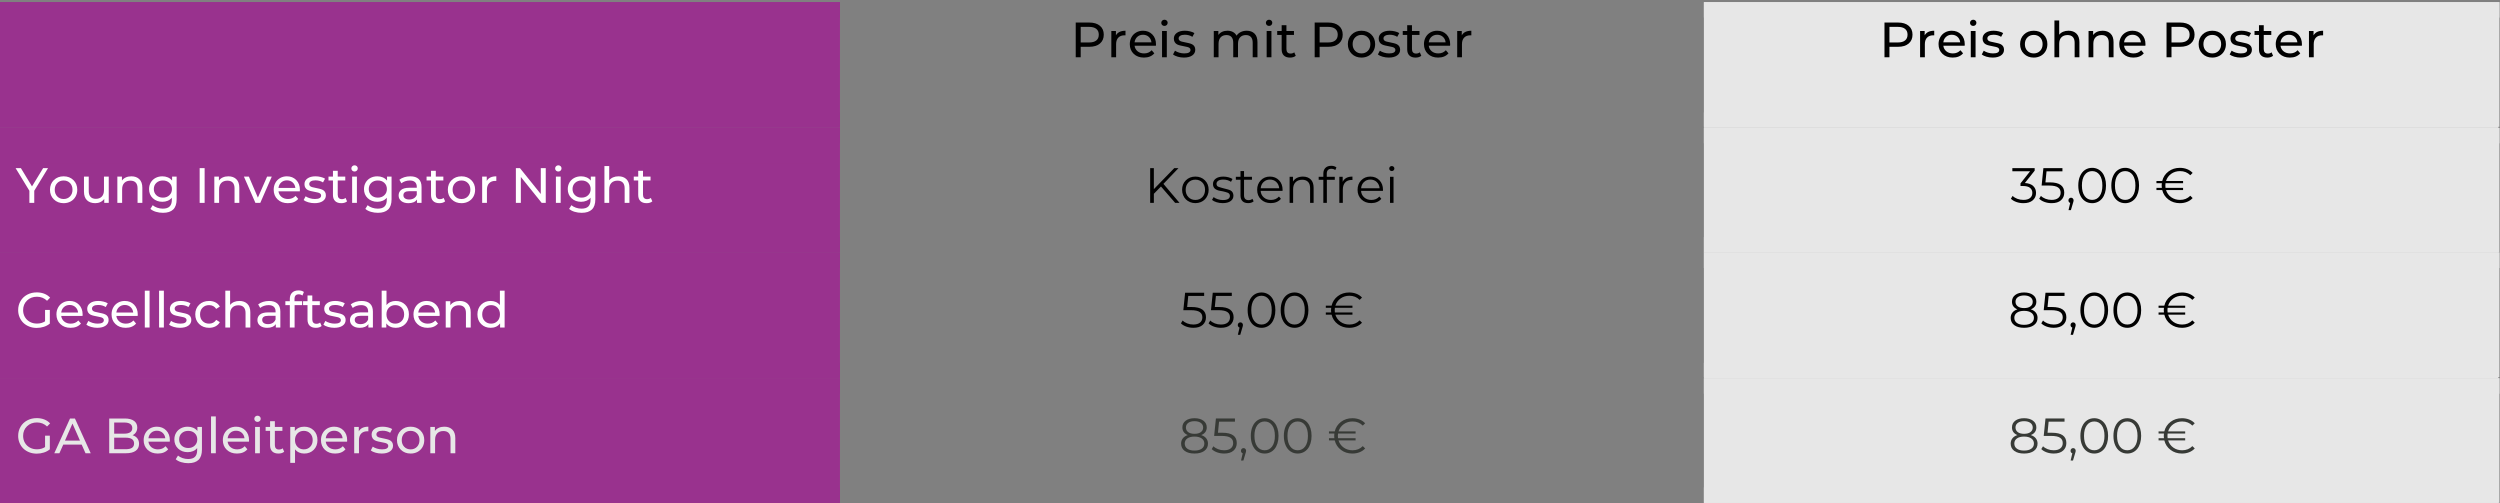 <?xml version="1.0" encoding="UTF-8"?>
<svg id="Ebene_1" data-name="Ebene 1" xmlns="http://www.w3.org/2000/svg" xmlns:xlink="http://www.w3.org/1999/xlink" viewBox="0 0 453.326 91.281">
  <rect x="0" y="0" width="453.326" height="91.281" fill="#808080" stroke="none"/>
  <defs>
    <style>
      .cls-1 {
        clip-path: url(#clippath-34);
      }

      .cls-2 {
        clip-path: url(#clippath-21);
      }

      .cls-3 {
        clip-path: url(#clippath-6);
      }

      .cls-4 {
        clip-path: url(#clippath-7);
      }

      .cls-5 {
        clip-path: url(#clippath-31);
      }

      .cls-6 {
        clip-path: url(#clippath-15);
      }

      .cls-7 {
        clip-path: url(#clippath-33);
      }

      .cls-8 {
        clip-path: url(#clippath-18);
      }

      .cls-9 {
        clip-path: url(#clippath-4);
      }

      .cls-10 {
        clip-path: url(#clippath-22);
      }

      .cls-11 {
        clip-path: url(#clippath-9);
      }

      .cls-12 {
        clip-path: url(#clippath-10);
      }

      .cls-13 {
        fill: #fff;
      }

      .cls-14 {
        clip-path: url(#clippath-25);
      }

      .cls-15 {
        clip-path: url(#clippath-27);
      }

      .cls-16 {
        fill: none;
      }

      .cls-17 {
        clip-path: url(#clippath-36);
      }

      .cls-18 {
        clip-path: url(#clippath-28);
      }

      .cls-19 {
        clip-path: url(#clippath-12);
      }

      .cls-20 {
        fill: #e7e7e7;
      }

      .cls-21 {
        clip-path: url(#clippath-30);
      }

      .cls-22 {
        clip-path: url(#clippath-19);
      }

      .cls-23 {
        fill: #99328e;
      }

      .cls-24 {
        clip-path: url(#clippath-16);
      }

      .cls-25 {
        clip-path: url(#clippath-37);
      }

      .cls-26 {
        clip-path: url(#clippath-13);
      }

      .cls-27 {
        clip-path: url(#clippath-24);
      }

      .cls-28 {
        fill: #373a36;
      }
    </style>
    <clipPath id="clippath-4">
      <rect class="cls-16" x="-.138" y="3.189" width="152.45" height="17"/>
    </clipPath>
    <clipPath id="clippath-6">
      <rect class="cls-16" x="152.317" y="3.189" width="156.65" height="17"/>
    </clipPath>
    <clipPath id="clippath-7">
      <rect class="cls-16" x="152.317" y="3.189" width="156.65" height="17"/>
    </clipPath>
    <clipPath id="clippath-9">
      <rect class="cls-16" x="308.967" y="3.189" width="144.25" height="17"/>
    </clipPath>
    <clipPath id="clippath-10">
      <rect class="cls-16" x="308.967" y="3.189" width="144.25" height="17"/>
    </clipPath>
    <clipPath id="clippath-12">
      <rect class="cls-16" x="-.138" y="25.989" width="152.45" height="17"/>
    </clipPath>
    <clipPath id="clippath-13">
      <rect class="cls-16" x="-.138" y="25.989" width="152.45" height="17"/>
    </clipPath>
    <clipPath id="clippath-15">
      <rect class="cls-16" x="152.317" y="25.989" width="156.65" height="17"/>
    </clipPath>
    <clipPath id="clippath-16">
      <rect class="cls-16" x="152.317" y="25.989" width="156.65" height="17"/>
    </clipPath>
    <clipPath id="clippath-18">
      <rect class="cls-16" x="308.967" y="25.989" width="144.25" height="17"/>
    </clipPath>
    <clipPath id="clippath-19">
      <rect class="cls-16" x="308.967" y="25.989" width="144.25" height="17"/>
    </clipPath>
    <clipPath id="clippath-21">
      <rect class="cls-16" x="-.138" y="48.589" width="152.45" height="17"/>
    </clipPath>
    <clipPath id="clippath-22">
      <rect class="cls-16" x="-.138" y="48.589" width="152.45" height="17"/>
    </clipPath>
    <clipPath id="clippath-24">
      <rect class="cls-16" x="152.317" y="48.589" width="156.65" height="17"/>
    </clipPath>
    <clipPath id="clippath-25">
      <rect class="cls-16" x="152.317" y="48.589" width="156.65" height="17"/>
    </clipPath>
    <clipPath id="clippath-27">
      <rect class="cls-16" x="308.967" y="48.589" width="144.25" height="17"/>
    </clipPath>
    <clipPath id="clippath-28">
      <rect class="cls-16" x="308.967" y="48.589" width="144.25" height="17"/>
    </clipPath>
    <clipPath id="clippath-30">
      <rect class="cls-16" x="-.138" y="71.389" width="152.45" height="17"/>
    </clipPath>
    <clipPath id="clippath-31">
      <rect class="cls-16" x="-.138" y="71.389" width="152.45" height="17"/>
    </clipPath>
    <clipPath id="clippath-33">
      <rect class="cls-16" x="152.317" y="71.389" width="156.65" height="17"/>
    </clipPath>
    <clipPath id="clippath-34">
      <rect class="cls-16" x="152.317" y="71.389" width="156.65" height="17"/>
    </clipPath>
    <clipPath id="clippath-36">
      <rect class="cls-16" x="308.967" y="71.389" width="144.25" height="17"/>
    </clipPath>
    <clipPath id="clippath-37">
      <rect class="cls-16" x="308.967" y="71.389" width="144.25" height="17"/>
    </clipPath>
  </defs>
  <rect class="cls-23" x="-.138" y=".389" width="152.45" height="22.6"/>
  <g class="cls-9">
    <rect class="cls-23" x="2.862" y="6.789" width="146.65" height="9.8"/>
  </g>
  <g class="cls-3">
    <g class="cls-4">
      <g>
        <path d="M195.062,10.389v-6.302h2.457c.82,0,1.463.195,1.929.587.466.391.699.928.699,1.61s-.233,1.22-.699,1.613-1.109.589-1.929.589h-1.556v1.903h-.901ZM195.963,7.7h1.529c.571,0,1.006-.122,1.305-.367.299-.244.448-.594.448-1.048s-.149-.803-.448-1.046-.734-.365-1.305-.365h-1.529v2.826Z"/>
        <path d="M201.519,10.389v-4.768h.831v.791c.313-.56.892-.839,1.736-.839v.839c-.047-.006-.113-.009-.198-.009-.469,0-.836.139-1.103.417s-.4.675-.4,1.191v2.377h-.866Z"/>
        <path d="M204.866,8.003c0-.466.104-.884.31-1.254.207-.371.492-.659.857-.866.364-.206.774-.31,1.228-.31.691,0,1.257.227,1.696.681s.659,1.046.659,1.775c0,.07-.006.158-.018.264h-3.867c.056.419.24.756.554,1.011s.705.382,1.173.382c.568,0,1.027-.192,1.375-.576l.479.558c-.439.516-1.066.773-1.881.773-.765,0-1.384-.227-1.856-.681-.474-.454-.71-1.04-.71-1.758ZM205.732,7.673h3.059c-.044-.407-.206-.737-.486-.991-.28-.253-.627-.38-1.043-.38-.41,0-.755.126-1.035.378-.28.252-.445.583-.495.993Z"/>
        <path d="M210.737,4.542c-.11-.107-.165-.24-.165-.398s.056-.292.167-.402c.111-.11.248-.165.409-.165.167,0,.306.053.417.158s.167.236.167.391c0,.164-.055.301-.165.411-.109.11-.25.165-.419.165-.164,0-.301-.053-.411-.16ZM210.713,10.389v-4.768h.866v4.768h-.866Z"/>
        <path d="M212.703,9.877l.36-.684c.206.146.46.265.765.356s.609.136.915.136c.754,0,1.131-.213,1.131-.641,0-.142-.057-.258-.169-.346s-.258-.151-.437-.188-.374-.078-.586-.123c-.213-.044-.426-.089-.64-.134-.214-.044-.41-.111-.587-.2s-.321-.222-.433-.401c-.111-.178-.167-.397-.167-.657,0-.428.18-.772.54-1.033.36-.261.846-.391,1.457-.391.313,0,.629.039.948.117s.581.183.786.312l-.369.678c-.392-.252-.85-.378-1.374-.378-.365,0-.644.062-.835.186-.191.124-.287.286-.287.485,0,.155.054.28.161.376.108.095.251.163.43.202s.376.082.589.129c.214.047.428.094.643.141.215.047.412.112.591.196s.324.21.436.38c.112.17.168.379.168.626,0,.437-.185.782-.553,1.037-.369.255-.871.382-1.505.382-.388,0-.764-.053-1.128-.16-.364-.106-.647-.242-.85-.404Z"/>
        <path d="M220.094,10.389v-4.768h.831v.72c.17-.247.397-.437.681-.57.284-.132.606-.199.967-.199.375,0,.705.075.991.225.285.15.506.374.661.671.182-.276.434-.495.758-.655s.684-.241,1.079-.241c.601,0,1.077.175,1.428.525s.527.865.527,1.544v2.747h-.865v-2.637c0-.461-.107-.809-.321-1.042-.214-.234-.519-.351-.914-.351-.442,0-.791.137-1.046.41s-.382.664-.382,1.171v2.449h-.866v-2.637c0-.461-.106-.809-.319-1.042-.212-.234-.516-.351-.912-.351-.442,0-.792.137-1.048.41s-.384.664-.384,1.171v2.449h-.866Z"/>
        <path d="M229.709,4.542c-.11-.107-.165-.24-.165-.398s.056-.292.167-.402c.111-.11.247-.165.408-.165.168,0,.307.053.418.158s.167.236.167.391c0,.164-.055.301-.165.411-.109.11-.25.165-.42.165-.164,0-.301-.053-.41-.16ZM229.684,10.389v-4.768h.866v4.768h-.866Z"/>
        <path d="M231.595,6.329v-.708h.809v-1.046h.865v1.046h1.367v.708h-1.367v2.584c0,.258.064.456.193.593s.313.207.554.207c.264,0,.487-.075.673-.224l.271.624c-.254.22-.604.33-1.045.33-.484,0-.856-.129-1.119-.387-.262-.258-.393-.627-.393-1.107v-2.619h-.809Z"/>
        <path d="M238.39,10.389v-6.302h2.456c.82,0,1.464.195,1.929.587.467.391.699.928.699,1.61s-.232,1.22-.699,1.613c-.465.393-1.108.589-1.929.589h-1.556v1.903h-.9ZM239.29,7.7h1.529c.571,0,1.006-.122,1.305-.367.299-.244.449-.594.449-1.048s-.15-.803-.449-1.046-.733-.365-1.305-.365h-1.529v2.826Z"/>
        <path d="M245.108,9.754c-.468-.458-.701-1.042-.701-1.751s.233-1.291.699-1.747,1.059-.684,1.777-.684,1.311.228,1.774.684c.465.456.697,1.038.697,1.747,0,.469-.106.889-.318,1.261s-.507.661-.883.868c-.376.206-.8.31-1.271.31-.716,0-1.308-.229-1.775-.688ZM245.728,6.79c-.304.308-.455.712-.455,1.213s.151.907.455,1.217.688.466,1.155.466c.466,0,.851-.155,1.152-.466.303-.311.454-.716.454-1.217s-.151-.905-.454-1.213c-.302-.308-.687-.461-1.152-.461-.467,0-.852.154-1.155.461Z"/>
        <path d="M249.851,9.877l.36-.684c.205.146.46.265.765.356.304.091.608.136.914.136.754,0,1.132-.213,1.132-.641,0-.142-.057-.258-.17-.346-.112-.088-.258-.151-.437-.188-.178-.037-.373-.078-.586-.123s-.426-.089-.641-.134c-.214-.044-.409-.111-.587-.2-.177-.088-.321-.222-.433-.401-.111-.178-.167-.397-.167-.657,0-.428.18-.772.54-1.033.36-.261.846-.391,1.457-.391.313,0,.629.039.948.117s.581.183.785.312l-.369.678c-.392-.252-.85-.378-1.373-.378-.365,0-.644.062-.835.186-.191.124-.288.286-.288.485,0,.155.055.28.162.376.107.095.251.163.43.202.18.039.376.082.59.129.213.047.428.094.643.141s.412.112.591.196.324.21.437.38.168.379.168.626c0,.437-.185.782-.553,1.037-.369.255-.871.382-1.506.382-.388,0-.764-.053-1.128-.16-.364-.106-.647-.242-.85-.404Z"/>
        <path d="M254.36,6.329v-.708h.809v-1.046h.865v1.046h1.367v.708h-1.367v2.584c0,.258.064.456.193.593s.313.207.554.207c.264,0,.487-.075.673-.224l.271.624c-.254.22-.604.33-1.045.33-.484,0-.856-.129-1.119-.387-.262-.258-.393-.627-.393-1.107v-2.619h-.809Z"/>
        <path d="M258.207,8.003c0-.466.104-.884.31-1.254.207-.371.492-.659.857-.866.364-.206.773-.31,1.229-.31.69,0,1.256.227,1.695.681s.66,1.046.66,1.775c0,.07-.007.158-.018.264h-3.867c.055.419.239.756.553,1.011s.705.382,1.174.382c.568,0,1.026-.192,1.375-.576l.479.558c-.439.516-1.066.773-1.881.773-.765,0-1.384-.227-1.856-.681-.474-.454-.71-1.04-.71-1.758ZM259.073,7.673h3.059c-.045-.407-.206-.737-.486-.991-.279-.253-.628-.38-1.043-.38-.411,0-.756.126-1.035.378-.28.252-.445.583-.494.993Z"/>
        <path d="M264.233,10.389v-4.768h.831v.791c.312-.56.892-.839,1.735-.839v.839c-.047-.006-.113-.009-.198-.009-.469,0-.836.139-1.103.417s-.399.675-.399,1.191v2.377h-.866Z"/>
      </g>
    </g>
  </g>
  <rect class="cls-20" x="308.967" y=".389" width="144.25" height="22.6"/>
  <g class="cls-11">
    <rect class="cls-20" x="311.967" y="3.189" width="138.45" height="9.8"/>
    <g class="cls-12">
      <g>
        <path d="M341.713,10.389v-6.302h2.456c.82,0,1.464.195,1.929.587.467.391.699.928.699,1.61s-.232,1.22-.699,1.613c-.465.393-1.108.589-1.929.589h-1.556v1.903h-.9ZM342.613,7.7h1.529c.571,0,1.006-.122,1.305-.367.299-.244.449-.594.449-1.048s-.15-.803-.449-1.046-.733-.365-1.305-.365h-1.529v2.826Z"/>
        <path d="M348.17,10.389v-4.768h.831v.791c.312-.56.892-.839,1.735-.839v.839c-.047-.006-.113-.009-.198-.009-.469,0-.836.139-1.103.417s-.399.675-.399,1.191v2.377h-.866Z"/>
        <path d="M351.517,8.003c0-.466.104-.884.31-1.254.207-.371.492-.659.857-.866.364-.206.773-.31,1.229-.31.69,0,1.256.227,1.695.681s.66,1.046.66,1.775c0,.07-.007.158-.018.264h-3.867c.055.419.239.756.553,1.011s.705.382,1.174.382c.568,0,1.026-.192,1.375-.576l.479.558c-.439.516-1.066.773-1.881.773-.765,0-1.384-.227-1.856-.681-.474-.454-.71-1.04-.71-1.758ZM352.383,7.673h3.059c-.045-.407-.206-.737-.486-.991-.279-.253-.628-.38-1.043-.38-.411,0-.756.126-1.035.378-.28.252-.445.583-.494.993Z"/>
        <path d="M357.388,4.542c-.11-.107-.165-.24-.165-.398s.056-.292.167-.402c.111-.11.247-.165.408-.165.168,0,.307.053.418.158s.167.236.167.391c0,.164-.055.301-.165.411-.109.11-.25.165-.42.165-.164,0-.301-.053-.41-.16ZM357.363,10.389v-4.768h.866v4.768h-.866Z"/>
        <path d="M359.354,9.877l.36-.684c.205.146.46.265.765.356.304.091.608.136.914.136.754,0,1.132-.213,1.132-.641,0-.142-.057-.258-.17-.346-.112-.088-.258-.151-.437-.188-.178-.037-.373-.078-.586-.123s-.426-.089-.641-.134c-.214-.044-.409-.111-.587-.2-.177-.088-.321-.222-.433-.401-.111-.178-.167-.397-.167-.657,0-.428.18-.772.54-1.033.36-.261.846-.391,1.457-.391.313,0,.629.039.948.117s.581.183.785.312l-.369.678c-.392-.252-.85-.378-1.373-.378-.365,0-.644.062-.835.186-.191.124-.288.286-.288.485,0,.155.055.28.162.376.107.095.251.163.43.202.18.039.376.082.59.129.213.047.428.094.643.141s.412.112.591.196.324.21.437.38.168.379.168.626c0,.437-.185.782-.553,1.037-.369.255-.871.382-1.506.382-.388,0-.764-.053-1.128-.16-.364-.106-.647-.242-.85-.404Z"/>
        <path d="M367.006,9.754c-.468-.458-.701-1.042-.701-1.751s.233-1.291.699-1.747,1.059-.684,1.777-.684,1.311.228,1.774.684c.465.456.697,1.038.697,1.747,0,.469-.106.889-.318,1.261s-.507.661-.883.868c-.376.206-.8.31-1.271.31-.716,0-1.308-.229-1.775-.688ZM367.626,6.79c-.304.308-.455.712-.455,1.213s.151.907.455,1.217.688.466,1.155.466c.466,0,.851-.155,1.152-.466.303-.311.454-.716.454-1.217s-.151-.905-.454-1.213c-.302-.308-.687-.461-1.152-.461-.467,0-.852.154-1.155.461Z"/>
        <path d="M372.529,10.389V3.709h.866v2.587c.181-.232.416-.411.705-.537.288-.125.614-.188.978-.188.604,0,1.085.175,1.443.525.359.35.538.865.538,1.544v2.747h-.865v-2.637c0-.461-.111-.809-.334-1.042-.223-.234-.541-.351-.953-.351-.47,0-.839.137-1.107.41-.271.273-.404.664-.404,1.171v2.449h-.866Z"/>
        <path d="M378.719,10.389v-4.768h.831v.729c.176-.253.411-.446.707-.579.296-.132.633-.199,1.011-.199.604,0,1.085.175,1.443.525.359.35.538.865.538,1.544v2.747h-.865v-2.637c0-.461-.111-.809-.334-1.042-.223-.234-.541-.351-.953-.351-.47,0-.839.137-1.107.41-.271.273-.404.664-.404,1.171v2.449h-.866Z"/>
        <path d="M384.288,8.003c0-.466.104-.884.31-1.254.207-.371.492-.659.857-.866.364-.206.773-.31,1.229-.31.69,0,1.256.227,1.695.681s.66,1.046.66,1.775c0,.07-.007.158-.018.264h-3.867c.055.419.239.756.553,1.011s.705.382,1.174.382c.568,0,1.026-.192,1.375-.576l.479.558c-.439.516-1.066.773-1.881.773-.765,0-1.384-.227-1.856-.681-.474-.454-.71-1.04-.71-1.758ZM385.154,7.673h3.059c-.045-.407-.206-.737-.486-.991-.279-.253-.628-.38-1.043-.38-.411,0-.756.126-1.035.378-.28.252-.445.583-.494.993Z"/>
        <path d="M392.859,10.389v-6.302h2.456c.82,0,1.464.195,1.929.587.467.391.699.928.699,1.61s-.232,1.22-.699,1.613c-.465.393-1.108.589-1.929.589h-1.556v1.903h-.9ZM393.76,7.7h1.529c.571,0,1.006-.122,1.305-.367.299-.244.449-.594.449-1.048s-.15-.803-.449-1.046-.733-.365-1.305-.365h-1.529v2.826Z"/>
        <path d="M399.381,9.754c-.468-.458-.701-1.042-.701-1.751s.233-1.291.699-1.747,1.059-.684,1.777-.684,1.311.228,1.774.684c.465.456.697,1.038.697,1.747,0,.469-.106.889-.318,1.261s-.507.661-.883.868c-.376.206-.8.31-1.271.31-.716,0-1.308-.229-1.775-.688ZM400.001,6.79c-.304.308-.455.712-.455,1.213s.151.907.455,1.217.688.466,1.155.466c.466,0,.851-.155,1.152-.466.303-.311.454-.716.454-1.217s-.151-.905-.454-1.213c-.302-.308-.687-.461-1.152-.461-.467,0-.852.154-1.155.461Z"/>
        <path d="M404.304,9.877l.36-.684c.205.146.46.265.765.356.304.091.608.136.914.136.754,0,1.132-.213,1.132-.641,0-.142-.057-.258-.17-.346-.112-.088-.258-.151-.437-.188-.178-.037-.373-.078-.586-.123s-.426-.089-.641-.134c-.214-.044-.409-.111-.587-.2-.177-.088-.321-.222-.433-.401-.111-.178-.167-.397-.167-.657,0-.428.18-.772.54-1.033.36-.261.846-.391,1.457-.391.313,0,.629.039.948.117s.581.183.785.312l-.369.678c-.392-.252-.85-.378-1.373-.378-.365,0-.644.062-.835.186-.191.124-.288.286-.288.485,0,.155.055.28.162.376.107.095.251.163.43.202.18.039.376.082.59.129.213.047.428.094.643.141s.412.112.591.196.324.21.437.38.168.379.168.626c0,.437-.185.782-.553,1.037-.369.255-.871.382-1.506.382-.388,0-.764-.053-1.128-.16-.364-.106-.647-.242-.85-.404Z"/>
        <path d="M408.812,6.329v-.708h.809v-1.046h.865v1.046h1.367v.708h-1.367v2.584c0,.258.064.456.193.593s.313.207.554.207c.264,0,.487-.075.673-.224l.271.624c-.254.22-.604.33-1.045.33-.484,0-.856-.129-1.119-.387-.262-.258-.393-.627-.393-1.107v-2.619h-.809Z"/>
        <path d="M412.659,8.003c0-.466.104-.884.31-1.254.207-.371.492-.659.857-.866.364-.206.773-.31,1.229-.31.69,0,1.256.227,1.695.681s.66,1.046.66,1.775c0,.07-.007.158-.018.264h-3.867c.055.419.239.756.553,1.011s.705.382,1.174.382c.568,0,1.026-.192,1.375-.576l.479.558c-.439.516-1.066.773-1.881.773-.765,0-1.384-.227-1.856-.681-.474-.454-.71-1.04-.71-1.758ZM413.525,7.673h3.059c-.045-.407-.206-.737-.486-.991-.279-.253-.628-.38-1.043-.38-.411,0-.756.126-1.035.378-.28.252-.445.583-.494.993Z"/>
        <path d="M418.685,10.389v-4.768h.831v.791c.312-.56.892-.839,1.735-.839v.839c-.047-.006-.113-.009-.198-.009-.469,0-.836.139-1.103.417s-.399.675-.399,1.191v2.377h-.866Z"/>
      </g>
    </g>
  </g>
  <rect class="cls-23" x="-.138" y=".389" width="152.45" height="2.8"/>
  <rect class="cls-20" x="308.967" y=".389" width="144.25" height="2.8"/>
  <rect class="cls-23" x="-.138" y="20.389" width="152.45" height="2.8"/>
  <rect class="cls-20" x="308.967" y="20.389" width="144.05" height="2.8"/>
  <rect class="cls-23" x="-.138" y="23.189" width="152.45" height="22.6"/>
  <g class="cls-19">
    <rect class="cls-23" x="2.862" y="29.589" width="146.65" height="9.8"/>
    <g class="cls-26">
      <g>
        <path class="cls-13" d="M2.827,30.487h.962l2.012,3.313,2.018-3.313h.892l-2.5,4.104v2.197h-.883v-2.197l-2.5-4.104Z"/>
        <path class="cls-13" d="M9.764,36.154c-.467-.459-.701-1.042-.701-1.752,0-.708.233-1.291.699-1.746.466-.456,1.058-.684,1.777-.684.718,0,1.31.228,1.775.684.464.455.697,1.038.697,1.746,0,.47-.106.89-.318,1.262s-.506.661-.882.868c-.376.206-.8.31-1.271.31-.716,0-1.308-.229-1.775-.688ZM10.384,33.189c-.304.309-.456.713-.456,1.213,0,.502.152.907.456,1.218s.688.466,1.155.466c.466,0,.851-.155,1.153-.466.302-.311.453-.716.453-1.218,0-.5-.151-.904-.453-1.213-.302-.307-.687-.461-1.153-.461-.467,0-.852.154-1.155.461Z"/>
        <path class="cls-13" d="M15.226,34.763v-2.742h.866v2.637c0,.461.111.81.334,1.044.223.235.541.353.954.353.457,0,.816-.137,1.079-.411.262-.274.393-.663.393-1.165v-2.457h.866v4.768h-.817v-.725c-.176.247-.405.438-.688.574-.283.136-.594.203-.934.203-.636,0-1.137-.176-1.503-.527s-.549-.868-.549-1.551Z"/>
        <path class="cls-13" d="M21.279,36.788v-4.768h.831v.729c.176-.253.412-.446.708-.578.296-.133.633-.199,1.011-.199.604,0,1.084.175,1.443.525.359.35.539.865.539,1.545v2.746h-.866v-2.637c0-.462-.111-.809-.334-1.043-.223-.233-.541-.35-.954-.35-.469,0-.838.136-1.107.409-.27.272-.404.663-.404,1.172v2.448h-.866Z"/>
        <path class="cls-13" d="M27.029,34.279c0-.45.106-.852.318-1.203.211-.352.5-.624.865-.815.365-.192.776-.288,1.231-.288.364,0,.698.065,1.003.195.305.131.559.323.761.578v-.725h.822v4.121c0,.832-.208,1.448-.623,1.849-.415.399-1.033.6-1.854.6-.447,0-.875-.062-1.283-.185-.408-.123-.739-.299-.994-.527l.413-.668c.223.19.497.342.822.455.325.112.662.169,1.011.169.56,0,.974-.132,1.241-.396s.4-.666.4-1.209v-.377c-.2.243-.447.427-.744.551-.296.125-.622.188-.977.188-.692,0-1.268-.216-1.727-.646s-.688-.985-.688-1.666ZM27.894,34.279c0,.457.153.831.46,1.121s.702.436,1.186.436c.478,0,.871-.146,1.179-.436s.462-.664.462-1.121c0-.459-.153-.833-.46-1.12s-.7-.431-1.181-.431c-.484,0-.879.144-1.186.431s-.46.661-.46,1.12Z"/>
        <path class="cls-13" d="M36.204,36.788v-6.302h.901v6.302h-.901Z"/>
        <path class="cls-13" d="M38.863,36.788v-4.768h.831v.729c.176-.253.412-.446.708-.578.296-.133.633-.199,1.011-.199.604,0,1.084.175,1.443.525.359.35.539.865.539,1.545v2.746h-.866v-2.637c0-.462-.111-.809-.334-1.043-.223-.233-.541-.35-.954-.35-.469,0-.838.136-1.107.409-.27.272-.404.663-.404,1.172v2.448h-.866Z"/>
        <path class="cls-13" d="M44.226,32.021h.901l1.635,3.814,1.674-3.814h.848l-2.087,4.768h-.883l-2.087-4.768Z"/>
        <path class="cls-13" d="M49.63,34.402c0-.465.104-.884.31-1.254.207-.371.492-.659.857-.866.364-.206.774-.31,1.228-.31.691,0,1.257.228,1.696.682s.659,1.045.659,1.775c0,.07-.006.158-.018.264h-3.867c.056.419.24.756.554,1.01.313.256.705.383,1.173.383.568,0,1.027-.191,1.375-.576l.479.559c-.439.516-1.066.773-1.881.773-.765,0-1.384-.227-1.856-.682-.474-.453-.71-1.039-.71-1.758ZM50.496,34.073h3.059c-.044-.407-.206-.737-.486-.991-.28-.253-.627-.38-1.043-.38-.41,0-.755.126-1.035.378-.28.252-.445.583-.495.993Z"/>
        <path class="cls-13" d="M55.057,36.277l.36-.684c.206.146.46.266.765.355.304.092.609.137.915.137.754,0,1.131-.214,1.131-.641,0-.142-.057-.258-.169-.346-.113-.089-.258-.152-.437-.189s-.374-.077-.586-.122c-.213-.044-.426-.089-.64-.134-.214-.045-.41-.111-.587-.199-.177-.089-.321-.223-.433-.401s-.167-.397-.167-.657c0-.428.18-.772.54-1.033s.846-.391,1.457-.391c.313,0,.629.039.948.117s.581.183.786.312l-.369.678c-.392-.252-.85-.378-1.374-.378-.365,0-.644.062-.835.186s-.287.285-.287.485c0,.155.054.28.161.376.108.096.251.162.43.202.179.039.376.082.589.129.214.046.428.093.643.14.215.048.412.112.591.196.179.083.324.21.436.38.112.17.168.379.168.626,0,.437-.185.782-.553,1.037-.369.256-.871.383-1.505.383-.388,0-.764-.054-1.128-.16s-.647-.241-.85-.404Z"/>
        <path class="cls-13" d="M59.566,32.728v-.707h.809v-1.046h.866v1.046h1.367v.707h-1.367v2.584c0,.258.064.456.193.594s.313.206.554.206c.264,0,.488-.075.672-.224l.272.623c-.255.221-.604.33-1.046.33-.483,0-.856-.129-1.119-.387s-.393-.627-.393-1.107v-2.619h-.809Z"/>
        <path class="cls-13" d="M63.877,30.942c-.11-.107-.165-.24-.165-.398s.056-.292.167-.402c.111-.11.248-.165.409-.165.167,0,.306.053.417.158s.167.236.167.391c0,.164-.055.301-.165.411-.109.11-.25.165-.419.165-.164,0-.301-.053-.411-.16ZM63.852,36.788v-4.768h.866v4.768h-.866Z"/>
        <path class="cls-13" d="M66.003,34.279c0-.45.106-.852.318-1.203.211-.352.5-.624.865-.815.365-.192.776-.288,1.231-.288.364,0,.698.065,1.003.195.305.131.559.323.761.578v-.725h.822v4.121c0,.832-.208,1.448-.623,1.849-.415.399-1.033.6-1.854.6-.447,0-.875-.062-1.283-.185-.408-.123-.739-.299-.994-.527l.413-.668c.223.19.497.342.822.455.325.112.662.169,1.011.169.56,0,.974-.132,1.241-.396s.4-.666.4-1.209v-.377c-.2.243-.447.427-.744.551-.296.125-.622.188-.977.188-.692,0-1.268-.216-1.727-.646s-.688-.985-.688-1.666ZM66.869,34.279c0,.457.153.831.46,1.121s.702.436,1.186.436c.478,0,.871-.146,1.179-.436s.462-.664.462-1.121c0-.459-.153-.833-.46-1.12s-.7-.431-1.181-.431c-.484,0-.879.144-1.186.431s-.46.661-.46,1.12Z"/>
        <path class="cls-13" d="M72.283,35.439c0-.198.035-.378.104-.54s.176-.309.321-.438c.145-.13.344-.231.598-.305s.554-.109.9-.109h1.369v-.171c0-.368-.107-.651-.322-.85-.215-.198-.533-.298-.954-.298-.285,0-.562.046-.832.138-.27.093-.497.217-.682.375l-.364-.646c.25-.198.545-.352.888-.46s.706-.162,1.09-.162c.662,0,1.167.162,1.517.485.35.324.524.809.524,1.452v2.879h-.822v-.619c-.307.447-.828.672-1.562.672-.539,0-.969-.13-1.291-.389-.322-.26-.483-.597-.483-1.014ZM73.149,35.404c0,.241.094.43.281.567s.444.206.772.206c.325,0,.608-.072.851-.219s.417-.356.522-.629v-.664h-1.329c-.731,0-1.097.246-1.097.738Z"/>
        <path class="cls-13" d="M77.35,32.728v-.707h.809v-1.046h.866v1.046h1.367v.707h-1.367v2.584c0,.258.064.456.193.594s.313.206.554.206c.264,0,.488-.075.672-.224l.272.623c-.255.221-.604.33-1.046.33-.483,0-.856-.129-1.119-.387s-.393-.627-.393-1.107v-2.619h-.809Z"/>
        <path class="cls-13" d="M81.907,36.154c-.467-.459-.701-1.042-.701-1.752,0-.708.233-1.291.699-1.746.466-.456,1.058-.684,1.777-.684.718,0,1.31.228,1.775.684.464.455.697,1.038.697,1.746,0,.47-.106.89-.318,1.262s-.506.661-.882.868c-.376.206-.8.31-1.271.31-.716,0-1.308-.229-1.775-.688ZM82.527,33.189c-.304.309-.456.713-.456,1.213,0,.502.152.907.456,1.218s.688.466,1.155.466c.466,0,.851-.155,1.153-.466.302-.311.453-.716.453-1.218,0-.5-.151-.904-.453-1.213-.302-.307-.687-.461-1.153-.461-.467,0-.852.154-1.155.461Z"/>
        <path class="cls-13" d="M87.43,36.788v-4.768h.831v.791c.313-.56.892-.84,1.736-.84v.84c-.047-.006-.113-.01-.198-.01-.469,0-.836.14-1.103.418s-.4.676-.4,1.191v2.377h-.866Z"/>
        <path class="cls-13" d="M93.544,36.788v-6.302h.738l3.779,4.698v-4.698h.901v6.302h-.738l-3.779-4.697v4.697h-.901Z"/>
        <path class="cls-13" d="M100.826,30.942c-.11-.107-.165-.24-.165-.398s.056-.292.167-.402c.111-.11.248-.165.409-.165.167,0,.306.053.417.158s.167.236.167.391c0,.164-.055.301-.165.411-.109.11-.25.165-.419.165-.164,0-.301-.053-.411-.16ZM100.802,36.788v-4.768h.866v4.768h-.866Z"/>
        <path class="cls-13" d="M102.953,34.279c0-.45.106-.852.318-1.203.211-.352.5-.624.865-.815.365-.192.776-.288,1.231-.288.364,0,.698.065,1.003.195.305.131.559.323.761.578v-.725h.822v4.121c0,.832-.208,1.448-.623,1.849-.415.399-1.033.6-1.854.6-.447,0-.875-.062-1.283-.185-.408-.123-.739-.299-.994-.527l.413-.668c.223.19.497.342.822.455.325.112.662.169,1.011.169.56,0,.974-.132,1.241-.396s.4-.666.4-1.209v-.377c-.2.243-.447.427-.744.551-.296.125-.622.188-.977.188-.692,0-1.268-.216-1.727-.646s-.688-.985-.688-1.666ZM103.818,34.279c0,.457.153.831.46,1.121s.702.436,1.186.436c.478,0,.871-.146,1.179-.436s.462-.664.462-1.121c0-.459-.153-.833-.46-1.12s-.7-.431-1.181-.431c-.484,0-.879.144-1.186.431s-.46.661-.46,1.12Z"/>
        <path class="cls-13" d="M109.601,36.788v-6.68h.866v2.587c.182-.231.417-.411.706-.536.288-.125.614-.188.978-.188.604,0,1.084.175,1.443.525.359.35.539.865.539,1.545v2.746h-.866v-2.637c0-.462-.111-.809-.334-1.043-.223-.233-.541-.35-.954-.35-.469,0-.838.136-1.107.409-.27.272-.404.663-.404,1.172v2.448h-.866Z"/>
        <path class="cls-13" d="M114.92,32.728v-.707h.809v-1.046h.866v1.046h1.367v.707h-1.367v2.584c0,.258.064.456.193.594s.313.206.554.206c.264,0,.488-.075.672-.224l.272.623c-.255.221-.604.33-1.046.33-.483,0-.856-.129-1.119-.387s-.393-.627-.393-1.107v-2.619h-.809Z"/>
      </g>
    </g>
  </g>
  <g class="cls-6">
    <g class="cls-24">
      <g>
        <path d="M208.561,36.788v-6.302h.668v3.81l3.7-3.81h.765l-2.729,2.856,2.918,3.445h-.791l-2.575-2.971-1.288,1.322v1.648h-.668Z"/>
        <path d="M214.349,34.415c0-.696.229-1.27.686-1.72s1.033-.675,1.727-.675,1.269.225,1.723.675.681,1.023.681,1.72c0,.347-.061.669-.183.969-.122.299-.288.556-.499.768-.211.213-.465.38-.762.5-.298.12-.618.181-.96.181s-.663-.061-.96-.181-.553-.287-.767-.5c-.214-.212-.382-.469-.503-.768-.122-.3-.183-.622-.183-.969ZM215.498,33.087c-.333.339-.499.781-.499,1.328s.166.99.499,1.331c.332.34.753.511,1.263.511s.929-.171,1.259-.511c.329-.341.494-.784.494-1.331s-.165-.989-.494-1.328c-.33-.339-.75-.509-1.259-.509s-.931.17-1.263.509Z"/>
        <path d="M219.775,36.247l.29-.506c.196.156.445.283.747.383s.614.15.936.15c.434,0,.754-.068.96-.205.207-.136.31-.326.31-.569,0-.132-.035-.244-.105-.336-.07-.093-.164-.164-.282-.216-.118-.051-.25-.095-.398-.132-.148-.037-.301-.076-.46-.116-.16-.04-.322-.069-.486-.088-.165-.018-.335-.061-.51-.128-.175-.066-.322-.145-.441-.234-.118-.09-.213-.21-.283-.359-.07-.15-.105-.325-.105-.525,0-.396.166-.721.497-.971s.79-.374,1.375-.374c.308,0,.614.039.921.119.306.08.557.186.753.316l-.277.514c-.387-.272-.853-.409-1.397-.409-.41,0-.718.071-.923.214-.205.144-.308.332-.308.568,0,.151.044.279.133.383s.365.215.827.335.694.18.695.18q0,0,0,0c-0,0,.119.031.36.094.24.062.432.136.575.22s.258.205.346.363.131.347.131.565c0,.413-.172.741-.517.984s-.822.365-1.435.365c-.384,0-.752-.055-1.105-.165-.353-.109-.627-.249-.824-.42Z"/>
        <path d="M224.095,32.596v-.54h.844v-1.038h.642v1.038h1.437v.54h-1.437v2.832c0,.279.069.493.208.642s.342.223.609.223c.29,0,.524-.081.703-.243l.224.454c-.248.22-.581.329-.997.329-.445,0-.788-.119-1.028-.358-.24-.238-.36-.578-.36-1.018v-2.86h-.844Z"/>
        <path d="M227.961,34.419c0-.696.219-1.271.657-1.723.438-.45.99-.676,1.658-.676s1.218.223,1.648.668.646,1.022.646,1.73c0,.016-.002.045-.005.091-.003.045-.005.081-.005.107h-3.968c.035.486.226.882.571,1.185s.779.455,1.301.455c.604,0,1.086-.206,1.445-.617l.361.411c-.209.255-.471.448-.787.582-.316.133-.664.199-1.041.199-.736,0-1.334-.226-1.793-.677-.461-.451-.69-1.029-.69-1.736ZM228.602,34.143h3.357c-.041-.467-.216-.848-.525-1.142-.309-.294-.695-.44-1.158-.44-.457,0-.84.146-1.148.44-.31.294-.484.675-.525,1.142Z"/>
        <path d="M233.845,36.788v-4.732h.61v.869c.173-.289.414-.513.723-.67.31-.156.669-.234,1.079-.234.595,0,1.067.172,1.417.516.351.345.525.846.525,1.506v2.746h-.638v-2.681c0-.495-.123-.871-.371-1.127-.247-.257-.599-.385-1.053-.385-.513,0-.917.151-1.213.452-.296.303-.443.721-.443,1.258v2.482h-.637Z"/>
        <path d="M239.116,32.596v-.54h.844v-.585c0-.431.124-.772.373-1.026.249-.253.602-.38,1.059-.38.396,0,.711.1.945.299l-.215.475c-.183-.155-.417-.233-.703-.233-.276,0-.484.076-.625.226-.141.151-.211.373-.211.666v.559h1.455v.54h-1.438v4.192h-.641v-4.192h-.844Z"/>
        <path d="M242.859,36.788v-4.732h.61v.918c.308-.636.897-.953,1.771-.953v.619c-.018,0-.043-.001-.076-.004-.034-.003-.059-.005-.072-.005-.499,0-.889.152-1.172.457-.282.305-.424.733-.424,1.288v2.412h-.637Z"/>
        <path d="M246.168,34.419c0-.696.219-1.271.657-1.723.438-.45.99-.676,1.658-.676s1.218.223,1.648.668.646,1.022.646,1.73c0,.016-.002.045-.005.091-.003.045-.005.081-.005.107h-3.968c.035.486.226.882.571,1.185s.779.455,1.301.455c.604,0,1.086-.206,1.445-.617l.361.411c-.209.255-.471.448-.787.582-.316.133-.664.199-1.041.199-.736,0-1.334-.226-1.793-.677-.461-.451-.69-1.029-.69-1.736ZM246.809,34.143h3.357c-.041-.467-.216-.848-.525-1.142-.309-.294-.695-.44-1.158-.44-.457,0-.84.146-1.148.44-.31.294-.484.675-.525,1.142Z"/>
        <path d="M251.907,30.561c0-.123.045-.229.134-.319.09-.089.2-.134.332-.134.129,0,.239.044.332.132.092.088.139.192.139.312,0,.132-.045.243-.135.332-.089.09-.201.134-.336.134-.132,0-.242-.044-.332-.134-.089-.089-.134-.197-.134-.323ZM252.053,36.788v-4.732h.637v4.732h-.637Z"/>
      </g>
    </g>
  </g>
  <rect class="cls-20" x="308.967" y="23.189" width="144.25" height="22.6"/>
  <g class="cls-8">
    <rect class="cls-20" x="311.967" y="29.589" width="138.45" height="9.8"/>
    <g class="cls-22">
      <g>
        <path d="M364.636,36.033l.316-.514c.208.217.486.393.835.527s.722.201,1.121.201c.515,0,.914-.112,1.195-.338s.422-.536.422-.932c0-.39-.142-.695-.425-.916-.282-.222-.708-.332-1.276-.332h-.448v-.479l1.735-2.189h-3.212v-.576h4.048v.461l-1.78,2.241c.656.035,1.158.214,1.505.534.348.321.521.739.521,1.255,0,.551-.198.999-.594,1.345s-.96.519-1.691.519c-.455,0-.886-.072-1.295-.218-.408-.145-.734-.342-.978-.591Z"/>
        <path d="M369.767,36.033l.316-.514c.208.217.484.393.829.527.344.135.712.201,1.104.201.524,0,.929-.116,1.213-.349.284-.233.427-.546.427-.938,0-.211-.035-.394-.105-.549s-.185-.292-.343-.409-.376-.206-.652-.266c-.277-.061-.612-.091-1.004-.091h-1.346l.322-3.159h3.453v.576h-2.883l-.198,2.008h.805c1.737,0,2.606.621,2.606,1.863,0,.562-.197,1.021-.59,1.376s-.957.531-1.695.531c-.455,0-.884-.072-1.288-.218-.404-.145-.729-.342-.972-.591Z"/>
        <path d="M375.07,36.34c0-.138.045-.253.136-.347s.203-.141.338-.141c.133,0,.243.047.33.143.088.095.132.21.132.345,0,.103-.041.275-.123.519l-.365,1.244h-.43l.303-1.306c-.1-.032-.178-.089-.235-.169-.057-.081-.085-.177-.085-.288Z"/>
        <path d="M377.181,35.354c-.217-.488-.325-1.06-.325-1.716s.108-1.229.325-1.717c.217-.487.514-.857.893-1.109.377-.252.81-.378,1.296-.378.362,0,.698.073,1.007.22s.574.355.796.626c.223.271.396.608.522,1.013s.188.854.188,1.346-.062.939-.188,1.344-.3.742-.522,1.014c-.222.271-.487.479-.796.626s-.645.22-1.007.22c-.486,0-.919-.126-1.296-.378-.379-.252-.676-.622-.893-1.109ZM378.02,31.712c-.338.457-.506,1.1-.506,1.926s.168,1.467.506,1.924c.336.457.786.686,1.349.686s1.012-.229,1.349-.686.506-1.098.506-1.924-.169-1.469-.506-1.926c-.337-.457-.786-.685-1.349-.685s-1.013.229-1.349.685Z"/>
        <path d="M383.172,35.354c-.217-.488-.325-1.06-.325-1.716s.108-1.229.325-1.717c.217-.487.514-.857.893-1.109.377-.252.81-.378,1.296-.378.362,0,.698.073,1.007.22s.574.355.796.626c.223.271.396.608.522,1.013s.188.854.188,1.346-.062.939-.188,1.344-.3.742-.522,1.014c-.222.271-.487.479-.796.626s-.645.22-1.007.22c-.486,0-.919-.126-1.296-.378-.379-.252-.676-.622-.893-1.109ZM384.012,31.712c-.338.457-.506,1.1-.506,1.926s.168,1.467.506,1.924c.336.457.786.686,1.349.686s1.012-.229,1.349-.686.506-1.098.506-1.924-.169-1.469-.506-1.926c-.337-.457-.786-.685-1.349-.685s-1.013.229-1.349.685Z"/>
        <path d="M391.03,34.459v-.399h.977c-.021-.158-.031-.299-.031-.422s.01-.264.031-.422h-.977v-.396h1.047c.176-.711.554-1.287,1.136-1.727.581-.439,1.268-.659,2.059-.659.472,0,.906.078,1.303.233.397.155.736.384,1.018.686l-.431.422c-.489-.499-1.107-.748-1.854-.748-.612,0-1.147.164-1.604.49-.457.327-.771.762-.939,1.303h3.094v.396h-3.187c-.018.138-.026.278-.026.422s.009.284.026.422h3.187v.399h-3.094c.169.542.482.976.939,1.301s.992.487,1.604.487c.75,0,1.368-.251,1.854-.756l.431.422c-.281.306-.62.536-1.018.692-.396.157-.831.235-1.303.235-.791,0-1.478-.219-2.059-.657-.582-.438-.96-1.013-1.136-1.725h-1.047Z"/>
      </g>
    </g>
  </g>
  <rect class="cls-23" x="-.138" y="23.189" width="152.45" height="2.8"/>
  <rect class="cls-20" x="308.967" y="23.189" width="144.25" height="2.8"/>
  <rect class="cls-23" x="-.138" y="42.989" width="152.45" height="2.8"/>
  <rect class="cls-20" x="308.967" y="42.989" width="144.05" height="2.8"/>
  <rect class="cls-23" x="-.138" y="45.789" width="152.45" height="22.6"/>
  <g class="cls-2">
    <rect class="cls-23" x="2.862" y="52.189" width="146.65" height="9.8"/>
    <g class="cls-10">
      <g>
        <path class="cls-13" d="M3.293,56.239c0-.612.145-1.165.435-1.657s.692-.876,1.207-1.151c.514-.275,1.092-.413,1.733-.413.501,0,.958.082,1.371.245s.763.401,1.05.714l-.558.562c-.504-.489-1.113-.734-1.828-.734-.729,0-1.33.23-1.802.689-.472.46-.708,1.042-.708,1.746,0,.459.107.874.321,1.245.214.372.512.662.895.873.382.211.811.315,1.285.315.568,0,1.061-.135,1.477-.406v-2.063h.866v2.47c-.308.257-.669.452-1.085.586s-.85.201-1.301.201c-.478,0-.924-.081-1.34-.244-.416-.162-.771-.385-1.066-.668-.294-.282-.526-.623-.696-1.021s-.255-.827-.255-1.287Z"/>
        <path class="cls-13" d="M10.233,57.002c0-.465.104-.884.31-1.254.207-.371.492-.659.857-.866.364-.206.774-.31,1.228-.31.691,0,1.257.228,1.696.682s.659,1.045.659,1.775c0,.07-.006.158-.018.264h-3.867c.056.419.24.756.554,1.01.313.256.705.383,1.173.383.568,0,1.027-.191,1.375-.576l.479.559c-.439.516-1.066.773-1.881.773-.765,0-1.384-.227-1.856-.682-.474-.453-.71-1.039-.71-1.758ZM11.099,56.673h3.059c-.044-.407-.206-.737-.486-.991-.28-.253-.627-.38-1.043-.38-.41,0-.755.126-1.035.378-.28.252-.445.583-.495.993Z"/>
        <path class="cls-13" d="M15.66,58.877l.36-.684c.206.146.46.266.765.355.304.092.609.137.915.137.754,0,1.131-.214,1.131-.641,0-.142-.057-.258-.169-.346-.113-.089-.258-.152-.437-.189s-.374-.077-.586-.122c-.213-.044-.426-.089-.64-.134-.214-.045-.41-.111-.587-.199-.177-.089-.321-.223-.433-.401s-.167-.397-.167-.657c0-.428.18-.772.54-1.033s.846-.391,1.457-.391c.313,0,.629.039.948.117s.581.183.786.312l-.369.678c-.392-.252-.85-.378-1.374-.378-.365,0-.644.062-.835.186s-.287.285-.287.485c0,.155.054.28.161.376.108.096.251.162.43.202.179.039.376.082.589.129.214.046.428.093.643.14.215.048.412.112.591.196.179.083.324.21.436.38.112.17.168.379.168.626,0,.437-.185.782-.553,1.037-.369.256-.871.383-1.505.383-.388,0-.764-.054-1.128-.16s-.647-.241-.85-.404Z"/>
        <path class="cls-13" d="M20.23,57.002c0-.465.104-.884.31-1.254.207-.371.492-.659.857-.866.364-.206.774-.31,1.228-.31.691,0,1.257.228,1.696.682s.659,1.045.659,1.775c0,.07-.006.158-.018.264h-3.867c.056.419.24.756.554,1.01.313.256.705.383,1.173.383.568,0,1.027-.191,1.375-.576l.479.559c-.439.516-1.066.773-1.881.773-.765,0-1.384-.227-1.856-.682-.474-.453-.71-1.039-.71-1.758ZM21.096,56.673h3.059c-.044-.407-.206-.737-.486-.991-.28-.253-.627-.38-1.043-.38-.41,0-.755.126-1.035.378-.28.252-.445.583-.495.993Z"/>
        <path class="cls-13" d="M26.257,59.389v-6.68h.866v6.68h-.866Z"/>
        <path class="cls-13" d="M28.847,59.389v-6.68h.866v6.68h-.866Z"/>
        <path class="cls-13" d="M30.657,58.877l.36-.684c.206.146.46.266.765.355.304.092.609.137.915.137.754,0,1.131-.214,1.131-.641,0-.142-.057-.258-.169-.346-.113-.089-.258-.152-.437-.189s-.374-.077-.586-.122c-.213-.044-.426-.089-.64-.134-.214-.045-.41-.111-.587-.199-.177-.089-.321-.223-.433-.401s-.167-.397-.167-.657c0-.428.18-.772.54-1.033s.846-.391,1.457-.391c.313,0,.629.039.948.117s.581.183.786.312l-.369.678c-.392-.252-.85-.378-1.374-.378-.365,0-.644.062-.835.186s-.287.285-.287.485c0,.155.054.28.161.376.108.096.251.162.43.202.179.039.376.082.589.129.214.046.428.093.643.14.215.048.412.112.591.196.179.083.324.21.436.38.112.17.168.379.168.626,0,.437-.185.782-.553,1.037-.369.256-.871.383-1.505.383-.388,0-.764-.054-1.128-.16s-.647-.241-.85-.404Z"/>
        <path class="cls-13" d="M36.111,58.756c-.469-.457-.703-1.041-.703-1.754,0-.711.234-1.294.703-1.748s1.071-.682,1.806-.682c.434,0,.82.087,1.158.262.339.174.602.427.789.758l-.659.422c-.302-.457-.734-.686-1.296-.686-.475,0-.866.154-1.173.461-.308.309-.461.713-.461,1.213,0,.51.153.918.459,1.225.306.306.698.459,1.175.459.565,0,.998-.227,1.296-.682l.659.414c-.188.331-.45.584-.789.76-.338.176-.724.264-1.158.264-.735,0-1.337-.229-1.806-.686Z"/>
        <path class="cls-13" d="M40.858,59.389v-6.68h.866v2.587c.182-.231.417-.411.706-.536.288-.125.614-.188.978-.188.604,0,1.084.175,1.443.525.359.35.539.865.539,1.545v2.746h-.866v-2.637c0-.462-.111-.809-.334-1.043-.223-.233-.541-.35-.954-.35-.469,0-.838.136-1.107.409-.27.272-.404.663-.404,1.172v2.448h-.866Z"/>
        <path class="cls-13" d="M46.678,58.039c0-.198.035-.378.104-.54s.176-.309.321-.438c.145-.13.344-.231.598-.305s.554-.109.9-.109h1.369v-.171c0-.368-.107-.651-.322-.85-.215-.198-.533-.298-.954-.298-.285,0-.562.046-.832.138-.27.093-.497.217-.682.375l-.364-.646c.25-.198.545-.352.888-.46s.706-.162,1.09-.162c.662,0,1.167.162,1.517.485.35.324.524.809.524,1.452v2.879h-.822v-.619c-.307.447-.828.672-1.562.672-.539,0-.969-.13-1.291-.389-.322-.26-.483-.597-.483-1.014ZM47.544,58.004c0,.241.094.43.281.567s.444.206.772.206c.325,0,.608-.072.851-.219s.417-.356.522-.629v-.664h-1.329c-.731,0-1.097.246-1.097.738Z"/>
        <path class="cls-13" d="M51.745,55.329v-.707h.809v-.426c0-.471.137-.844.411-1.12s.662-.415,1.163-.415c.41,0,.735.094.976.28l-.264.651c-.196-.148-.417-.224-.664-.224-.516,0-.773.278-.773.835v.418h1.384v.707h-1.367v4.061h-.866v-4.061h-.809Z"/>
        <path class="cls-13" d="M54.954,55.329v-.707h.809v-1.047h.866v1.047h1.367v.707h-1.367v2.584c0,.258.064.456.193.594s.313.206.554.206c.264,0,.488-.075.672-.224l.272.623c-.255.221-.604.33-1.046.33-.483,0-.856-.129-1.119-.387s-.393-.627-.393-1.107v-2.619h-.809Z"/>
        <path class="cls-13" d="M58.64,58.877l.36-.684c.206.146.46.266.765.355.304.092.609.137.915.137.754,0,1.131-.214,1.131-.641,0-.142-.057-.258-.169-.346-.113-.089-.258-.152-.437-.189s-.374-.077-.586-.122c-.213-.044-.426-.089-.64-.134-.214-.045-.41-.111-.587-.199-.177-.089-.321-.223-.433-.401s-.167-.397-.167-.657c0-.428.18-.772.54-1.033s.846-.391,1.457-.391c.313,0,.629.039.948.117s.581.183.786.312l-.369.678c-.392-.252-.85-.378-1.374-.378-.365,0-.644.062-.835.186s-.287.285-.287.485c0,.155.054.28.161.376.108.096.251.162.43.202.179.039.376.082.589.129.214.046.428.093.643.14.215.048.412.112.591.196.179.083.324.21.436.38.112.17.168.379.168.626,0,.437-.185.782-.553,1.037-.369.256-.871.383-1.505.383-.388,0-.764-.054-1.128-.16s-.647-.241-.85-.404Z"/>
        <path class="cls-13" d="M63.461,58.039c0-.198.035-.378.104-.54s.176-.309.321-.438c.145-.13.344-.231.598-.305s.554-.109.9-.109h1.369v-.171c0-.368-.107-.651-.322-.85-.215-.198-.533-.298-.954-.298-.285,0-.562.046-.832.138-.27.093-.497.217-.682.375l-.364-.646c.25-.198.545-.352.888-.46s.706-.162,1.09-.162c.662,0,1.167.162,1.517.485.35.324.524.809.524,1.452v2.879h-.822v-.619c-.307.447-.828.672-1.562.672-.539,0-.969-.13-1.291-.389-.322-.26-.483-.597-.483-1.014ZM64.327,58.004c0,.241.094.43.281.567s.444.206.772.206c.325,0,.608-.072.851-.219s.417-.356.522-.629v-.664h-1.329c-.731,0-1.097.246-1.097.738Z"/>
        <path class="cls-13" d="M69.209,59.389v-6.68h.875v2.619c.193-.249.434-.438.722-.564.289-.128.602-.191.941-.191.7,0,1.275.225,1.726.672.45.449.676,1.035.676,1.758,0,.725-.226,1.312-.676,1.763-.451.451-1.026.677-1.726.677-.354,0-.676-.067-.968-.202-.291-.135-.535-.334-.73-.598v.747h-.839ZM70.527,55.789c-.301.309-.452.713-.452,1.213,0,.502.151.907.454,1.218s.684.466,1.143.466c.465,0,.85-.155,1.154-.466s.457-.716.457-1.218c0-.5-.152-.904-.457-1.213-.304-.307-.689-.461-1.154-.461-.462,0-.844.154-1.145.461Z"/>
        <path class="cls-13" d="M74.976,57.002c0-.465.104-.884.31-1.254.207-.371.492-.659.857-.866.364-.206.774-.31,1.228-.31.691,0,1.257.228,1.696.682s.659,1.045.659,1.775c0,.07-.006.158-.018.264h-3.867c.056.419.24.756.554,1.01.313.256.705.383,1.173.383.568,0,1.027-.191,1.375-.576l.479.559c-.439.516-1.066.773-1.881.773-.765,0-1.384-.227-1.856-.682-.474-.453-.71-1.039-.71-1.758ZM75.842,56.673h3.059c-.044-.407-.206-.737-.486-.991-.28-.253-.627-.38-1.043-.38-.41,0-.755.126-1.035.378-.28.252-.445.583-.495.993Z"/>
        <path class="cls-13" d="M80.823,59.389v-4.768h.831v.729c.176-.253.412-.446.708-.578.296-.133.633-.199,1.011-.199.604,0,1.084.175,1.443.525.359.35.539.865.539,1.545v2.746h-.866v-2.637c0-.462-.111-.809-.334-1.043-.223-.233-.541-.35-.954-.35-.469,0-.838.136-1.107.409-.27.272-.404.663-.404,1.172v2.448h-.866Z"/>
        <path class="cls-13" d="M87.25,58.765c-.452-.451-.677-1.038-.677-1.763,0-.723.226-1.309.677-1.758.451-.447,1.027-.672,1.729-.672.34,0,.655.063.944.191.289.127.53.315.724.564v-2.619h.857v6.68h-.822v-.747c-.197.264-.441.463-.733.598-.292.135-.615.202-.97.202-.701,0-1.277-.226-1.729-.677ZM87.894,55.789c-.304.309-.456.713-.456,1.213,0,.502.152.907.456,1.218s.688.466,1.155.466c.463,0,.847-.155,1.15-.466s.456-.716.456-1.218c0-.5-.152-.904-.456-1.213-.304-.307-.687-.461-1.15-.461-.467,0-.852.154-1.155.461Z"/>
      </g>
    </g>
  </g>
  <g class="cls-27">
    <g class="cls-14">
      <g>
        <path d="M214.135,58.633l.316-.514c.208.217.484.393.829.527.344.135.712.201,1.105.201.524,0,.929-.116,1.213-.349.284-.233.426-.546.426-.938,0-.211-.035-.394-.105-.549s-.185-.292-.343-.409-.376-.206-.652-.266c-.277-.061-.612-.091-1.004-.091h-1.345l.322-3.159h3.453v.575h-2.883l-.198,2.009h.805c1.737,0,2.606.621,2.606,1.863,0,.562-.196,1.021-.589,1.376s-.958.531-1.696.531c-.454,0-.883-.072-1.288-.218-.404-.145-.728-.342-.971-.591Z"/>
        <path d="M219.147,58.633l.316-.514c.208.217.484.393.829.527.344.135.712.201,1.105.201.524,0,.929-.116,1.213-.349.284-.233.426-.546.426-.938,0-.211-.035-.394-.105-.549s-.185-.292-.343-.409-.376-.206-.652-.266c-.277-.061-.612-.091-1.004-.091h-1.345l.322-3.159h3.453v.575h-2.883l-.198,2.009h.805c1.737,0,2.606.621,2.606,1.863,0,.562-.196,1.021-.589,1.376s-.958.531-1.696.531c-.454,0-.883-.072-1.288-.218-.404-.145-.728-.342-.971-.591Z"/>
        <path d="M224.449,58.941c0-.138.045-.253.136-.347.091-.094.204-.141.338-.141.133,0,.243.047.331.143.087.095.131.21.131.345,0,.103-.041.275-.123.519l-.365,1.244h-.431l.303-1.306c-.1-.032-.178-.089-.235-.169-.057-.081-.085-.177-.085-.288Z"/>
        <path d="M226.56,57.955c-.217-.488-.325-1.06-.325-1.716s.108-1.229.325-1.717c.217-.487.514-.857.893-1.109.377-.252.81-.378,1.296-.378.362,0,.698.073,1.007.22s.574.355.796.626c.223.271.396.608.522,1.013s.188.854.188,1.346-.062.939-.188,1.344-.3.742-.522,1.014c-.222.271-.487.479-.796.626s-.645.22-1.007.22c-.486,0-.919-.126-1.296-.378-.379-.252-.676-.622-.893-1.109ZM227.4,54.313c-.338.457-.506,1.1-.506,1.926s.168,1.467.506,1.924c.336.457.786.686,1.349.686s1.012-.229,1.349-.686.506-1.098.506-1.924-.169-1.469-.506-1.926-.786-.686-1.349-.686-1.013.229-1.349.686Z"/>
        <path d="M232.552,57.955c-.217-.488-.325-1.06-.325-1.716s.108-1.229.325-1.717c.217-.487.514-.857.893-1.109.377-.252.81-.378,1.296-.378.362,0,.698.073,1.007.22s.574.355.796.626c.223.271.396.608.522,1.013s.188.854.188,1.346-.062.939-.188,1.344-.3.742-.522,1.014c-.222.271-.487.479-.796.626s-.645.22-1.007.22c-.486,0-.919-.126-1.296-.378-.379-.252-.676-.622-.893-1.109ZM233.392,54.313c-.338.457-.506,1.1-.506,1.926s.168,1.467.506,1.924c.336.457.786.686,1.349.686s1.012-.229,1.349-.686.506-1.098.506-1.924-.169-1.469-.506-1.926-.786-.686-1.349-.686-1.013.229-1.349.686Z"/>
        <path d="M240.41,57.06v-.399h.977c-.021-.158-.031-.299-.031-.422s.01-.264.031-.422h-.977v-.396h1.047c.176-.711.554-1.287,1.136-1.727.581-.439,1.268-.659,2.059-.659.472,0,.906.078,1.303.233.397.155.736.384,1.018.686l-.431.422c-.489-.498-1.107-.748-1.854-.748-.612,0-1.147.164-1.604.49-.457.327-.771.762-.939,1.303h3.094v.396h-3.187c-.018.138-.026.278-.026.422s.009.284.026.422h3.187v.399h-3.094c.169.542.482.976.939,1.301s.992.487,1.604.487c.75,0,1.368-.251,1.854-.756l.431.422c-.281.306-.62.536-1.018.692-.396.157-.831.235-1.303.235-.791,0-1.478-.219-2.059-.657-.582-.438-.96-1.013-1.136-1.725h-1.047Z"/>
      </g>
    </g>
  </g>
  <rect class="cls-20" x="308.967" y="45.789" width="144.25" height="22.6"/>
  <g class="cls-15">
    <rect class="cls-20" x="311.967" y="52.189" width="138.45" height="9.8"/>
    <g class="cls-18">
      <g>
        <path d="M364.598,57.64c0-.374.104-.693.314-.956.209-.264.51-.461.903-.593-.318-.126-.562-.307-.731-.542-.169-.235-.253-.518-.253-.847,0-.511.199-.916.598-1.217.399-.301.933-.451,1.6-.451.67,0,1.209.15,1.614.451.406.301.608.706.608,1.217,0,.329-.086.611-.259.847s-.422.416-.747.542c.395.129.697.326.908.593.212.266.318.585.318.956,0,.556-.22.994-.658,1.317-.439.323-1.034.484-1.785.484-.756,0-1.351-.161-1.782-.482-.433-.321-.648-.761-.648-1.319ZM365.257,57.631c0,.394.156.704.468.931.312.227.746.339,1.304.339.556,0,.992-.112,1.309-.339s.475-.537.475-.931c0-.391-.158-.699-.475-.926s-.753-.34-1.309-.34c-.555,0-.988.113-1.301.34-.314.227-.471.535-.471.926ZM365.472,54.72c0,.352.138.631.414.836.274.206.655.309,1.143.309.485,0,.869-.102,1.148-.307.28-.203.42-.48.42-.829,0-.358-.143-.64-.426-.846-.285-.205-.666-.309-1.143-.309-.479,0-.856.103-1.137.307-.279.204-.42.483-.42.839Z"/>
        <path d="M370.148,58.633l.316-.514c.208.217.484.393.829.527.344.135.712.201,1.104.201.524,0,.929-.116,1.213-.349.284-.233.427-.546.427-.938,0-.211-.035-.394-.105-.549s-.185-.292-.343-.409-.376-.206-.652-.266c-.277-.061-.612-.091-1.004-.091h-1.346l.322-3.159h3.453v.575h-2.883l-.198,2.009h.805c1.737,0,2.606.621,2.606,1.863,0,.562-.197,1.021-.59,1.376s-.957.531-1.695.531c-.455,0-.884-.072-1.288-.218-.404-.145-.729-.342-.972-.591Z"/>
        <path d="M375.452,58.941c0-.138.045-.253.136-.347s.203-.141.338-.141c.133,0,.243.047.33.143.088.095.132.21.132.345,0,.103-.041.275-.123.519l-.365,1.244h-.43l.303-1.306c-.1-.032-.178-.089-.235-.169-.057-.081-.085-.177-.085-.288Z"/>
        <path d="M377.562,57.955c-.217-.488-.325-1.06-.325-1.716s.108-1.229.325-1.717c.217-.487.514-.857.893-1.109.377-.252.81-.378,1.296-.378.362,0,.698.073,1.007.22s.574.355.796.626c.223.271.396.608.522,1.013s.188.854.188,1.346-.062.939-.188,1.344-.3.742-.522,1.014c-.222.271-.487.479-.796.626s-.645.22-1.007.22c-.486,0-.919-.126-1.296-.378-.379-.252-.676-.622-.893-1.109ZM378.402,54.313c-.338.457-.506,1.1-.506,1.926s.168,1.467.506,1.924c.336.457.786.686,1.349.686s1.012-.229,1.349-.686.506-1.098.506-1.924-.169-1.469-.506-1.926-.786-.686-1.349-.686-1.013.229-1.349.686Z"/>
        <path d="M383.554,57.955c-.217-.488-.325-1.06-.325-1.716s.108-1.229.325-1.717c.217-.487.514-.857.893-1.109.377-.252.81-.378,1.296-.378.362,0,.698.073,1.007.22s.574.355.796.626c.223.271.396.608.522,1.013s.188.854.188,1.346-.062.939-.188,1.344-.3.742-.522,1.014c-.222.271-.487.479-.796.626s-.645.22-1.007.22c-.486,0-.919-.126-1.296-.378-.379-.252-.676-.622-.893-1.109ZM384.393,54.313c-.338.457-.506,1.1-.506,1.926s.168,1.467.506,1.924c.336.457.786.686,1.349.686s1.012-.229,1.349-.686.506-1.098.506-1.924-.169-1.469-.506-1.926-.786-.686-1.349-.686-1.013.229-1.349.686Z"/>
        <path d="M391.412,57.06v-.399h.977c-.021-.158-.031-.299-.031-.422s.01-.264.031-.422h-.977v-.396h1.047c.176-.711.554-1.287,1.136-1.727.581-.439,1.268-.659,2.059-.659.472,0,.906.078,1.303.233.397.155.736.384,1.018.686l-.431.422c-.489-.498-1.107-.748-1.854-.748-.612,0-1.147.164-1.604.49-.457.327-.771.762-.939,1.303h3.094v.396h-3.187c-.018.138-.026.278-.026.422s.009.284.026.422h3.187v.399h-3.094c.169.542.482.976.939,1.301s.992.487,1.604.487c.75,0,1.368-.251,1.854-.756l.431.422c-.281.306-.62.536-1.018.692-.396.157-.831.235-1.303.235-.791,0-1.478-.219-2.059-.657-.582-.438-.96-1.013-1.136-1.725h-1.047Z"/>
      </g>
    </g>
  </g>
  <rect class="cls-23" x="-.138" y="45.789" width="152.45" height="2.8"/>
  <rect class="cls-20" x="308.967" y="45.789" width="144.25" height="2.8"/>
  <rect class="cls-23" x="-.138" y="65.789" width="152.45" height="2.8"/>
  <rect class="cls-20" x="308.967" y="65.789" width="144.05" height="2.8"/>
  <rect class="cls-23" x="-.138" y="68.589" width="152.45" height="22.6"/>
  <g class="cls-21">
    <rect class="cls-23" x="2.862" y="74.989" width="146.65" height="9.8"/>
    <g class="cls-5">
      <g>
        <path class="cls-20" d="M3.293,79.038c0-.612.145-1.165.435-1.657s.692-.876,1.207-1.151c.514-.275,1.092-.413,1.733-.413.501,0,.958.082,1.371.245s.763.401,1.05.714l-.558.562c-.504-.489-1.113-.734-1.828-.734-.729,0-1.33.23-1.802.689-.472.46-.708,1.042-.708,1.746,0,.459.107.874.321,1.245.214.372.512.662.895.873.382.211.811.315,1.285.315.568,0,1.061-.135,1.477-.406v-2.063h.866v2.47c-.308.257-.669.452-1.085.586s-.85.201-1.301.201c-.478,0-.924-.081-1.34-.244-.416-.162-.771-.385-1.066-.668-.294-.282-.526-.623-.696-1.021s-.255-.827-.255-1.287Z"/>
        <path class="cls-20" d="M9.846,82.189l2.852-6.302h.892l2.861,6.302h-.945l-.694-1.564h-3.344l-.694,1.564h-.927ZM11.78,79.895h2.72l-1.358-3.089-1.362,3.089Z"/>
        <path class="cls-20" d="M19.804,82.189v-6.302h2.826c.721,0,1.277.144,1.67.431s.589.688.589,1.199c0,.332-.076.617-.229.857s-.36.424-.624.549c.363.104.651.288.861.555.211.267.316.604.316,1.01,0,.545-.205.965-.614,1.26-.41.294-1.008.441-1.794.441h-3.001ZM20.705,78.634h1.846c.463,0,.818-.085,1.065-.256.248-.169.372-.42.372-.751s-.124-.582-.372-.754c-.248-.171-.603-.257-1.065-.257h-1.846v2.018ZM20.705,81.459h2.07c.51,0,.894-.084,1.151-.253.258-.168.387-.431.387-.789,0-.703-.513-1.055-1.538-1.055h-2.07v2.097Z"/>
        <path class="cls-20" d="M26.049,79.802c0-.465.104-.884.31-1.254.207-.371.492-.659.857-.866.364-.206.774-.31,1.228-.31.691,0,1.257.228,1.696.682s.659,1.045.659,1.775c0,.07-.006.158-.018.264h-3.867c.056.419.24.756.554,1.01.313.256.705.383,1.173.383.568,0,1.027-.191,1.375-.576l.479.559c-.439.516-1.066.773-1.881.773-.765,0-1.384-.227-1.856-.682-.474-.453-.71-1.039-.71-1.758ZM26.914,79.473h3.059c-.044-.407-.206-.737-.486-.991-.28-.253-.627-.38-1.043-.38-.41,0-.755.126-1.035.378-.28.252-.445.583-.495.993Z"/>
        <path class="cls-20" d="M31.618,79.679c0-.45.106-.852.318-1.203.211-.352.5-.624.865-.815.365-.192.776-.288,1.231-.288.364,0,.698.065,1.003.195.305.131.559.323.761.578v-.725h.822v4.121c0,.832-.208,1.448-.623,1.849-.415.399-1.033.6-1.854.6-.447,0-.875-.062-1.283-.185-.408-.123-.739-.299-.994-.527l.413-.668c.223.19.497.342.822.455.325.112.662.169,1.011.169.56,0,.974-.132,1.241-.396s.4-.666.4-1.209v-.377c-.2.243-.447.427-.744.551-.296.125-.622.188-.977.188-.692,0-1.268-.216-1.727-.646s-.688-.985-.688-1.666ZM32.484,79.679c0,.457.153.831.46,1.121s.702.436,1.186.436c.478,0,.871-.146,1.179-.436s.462-.664.462-1.121c0-.459-.153-.833-.46-1.12s-.7-.431-1.181-.431c-.484,0-.879.144-1.186.431s-.46.661-.46,1.12Z"/>
        <path class="cls-20" d="M38.267,82.189v-6.68h.866v6.68h-.866Z"/>
        <path class="cls-20" d="M40.409,79.802c0-.465.104-.884.31-1.254.207-.371.492-.659.857-.866.364-.206.774-.31,1.228-.31.691,0,1.257.228,1.696.682s.659,1.045.659,1.775c0,.07-.006.158-.018.264h-3.867c.056.419.24.756.554,1.01.313.256.705.383,1.173.383.568,0,1.027-.191,1.375-.576l.479.559c-.439.516-1.066.773-1.881.773-.765,0-1.384-.227-1.856-.682-.474-.453-.71-1.039-.71-1.758ZM41.275,79.473h3.059c-.044-.407-.206-.737-.486-.991-.28-.253-.627-.38-1.043-.38-.41,0-.755.126-1.035.378-.28.252-.445.583-.495.993Z"/>
        <path class="cls-20" d="M46.28,76.342c-.11-.107-.165-.239-.165-.397s.056-.293.167-.402c.111-.11.248-.165.409-.165.167,0,.306.053.417.158s.167.236.167.392c0,.164-.055.301-.165.41-.109.11-.25.165-.419.165-.164,0-.301-.054-.411-.16ZM46.256,82.189v-4.768h.866v4.768h-.866Z"/>
        <path class="cls-20" d="M48.165,78.128v-.707h.809v-1.047h.866v1.047h1.367v.707h-1.367v2.584c0,.258.064.456.193.594s.313.206.554.206c.264,0,.488-.075.672-.224l.272.623c-.255.221-.604.33-1.046.33-.483,0-.856-.129-1.119-.387s-.393-.627-.393-1.107v-2.619h-.809Z"/>
        <path class="cls-20" d="M52.631,83.933v-6.512h.831v.746c.396-.529.962-.795,1.701-.795.701,0,1.276.225,1.728.672.451.449.676,1.035.676,1.758,0,.728-.226,1.315-.676,1.765-.451.45-1.027.675-1.728.675-.34,0-.653-.065-.94-.195-.287-.131-.529-.32-.725-.569v2.456h-.866ZM53.488,79.802c0,.502.152.907.455,1.218.304.311.685.466,1.145.466.466,0,.851-.155,1.156-.466s.457-.716.457-1.218c0-.497-.152-.901-.457-1.21-.305-.31-.69-.464-1.156-.464-.46,0-.841.154-1.145.464-.303.309-.455.713-.455,1.21Z"/>
        <path class="cls-20" d="M58.201,79.802c0-.465.104-.884.31-1.254.207-.371.492-.659.857-.866.364-.206.774-.31,1.228-.31.691,0,1.257.228,1.696.682s.659,1.045.659,1.775c0,.07-.006.158-.018.264h-3.867c.056.419.24.756.554,1.01.313.256.705.383,1.173.383.568,0,1.027-.191,1.375-.576l.479.559c-.439.516-1.066.773-1.881.773-.765,0-1.384-.227-1.856-.682-.474-.453-.71-1.039-.71-1.758ZM59.066,79.473h3.059c-.044-.407-.206-.737-.486-.991-.28-.253-.627-.38-1.043-.38-.41,0-.755.126-1.035.378-.28.252-.445.583-.495.993Z"/>
        <path class="cls-20" d="M64.227,82.189v-4.768h.831v.791c.313-.56.892-.84,1.736-.84v.84c-.047-.006-.113-.01-.198-.01-.469,0-.836.14-1.103.418s-.4.676-.4,1.191v2.377h-.866Z"/>
        <path class="cls-20" d="M67.233,81.677l.36-.684c.206.146.46.266.765.355.304.092.609.137.915.137.754,0,1.131-.214,1.131-.641,0-.142-.057-.258-.169-.346-.113-.089-.258-.152-.437-.189s-.374-.077-.586-.122c-.213-.044-.426-.089-.64-.134-.214-.045-.41-.111-.587-.199-.177-.089-.321-.223-.433-.401s-.167-.397-.167-.657c0-.428.18-.772.54-1.033s.846-.391,1.457-.391c.313,0,.629.039.948.117s.581.183.786.312l-.369.678c-.392-.252-.85-.378-1.374-.378-.365,0-.644.062-.835.186s-.287.285-.287.485c0,.155.054.28.161.376.108.096.251.162.43.202.179.039.376.082.589.129.214.046.428.093.643.14.215.048.412.112.591.196.179.083.324.21.436.38.112.17.168.379.168.626,0,.437-.185.782-.553,1.037-.369.256-.871.383-1.505.383-.388,0-.764-.054-1.128-.16s-.647-.241-.85-.404Z"/>
        <path class="cls-20" d="M72.685,81.554c-.467-.459-.701-1.042-.701-1.752,0-.708.233-1.291.699-1.746.466-.456,1.058-.684,1.777-.684.718,0,1.31.228,1.775.684.464.455.697,1.038.697,1.746,0,.47-.106.89-.318,1.262s-.506.661-.882.868c-.376.206-.8.31-1.271.31-.716,0-1.308-.229-1.775-.688ZM73.305,78.589c-.304.309-.456.713-.456,1.213,0,.502.152.907.456,1.218s.688.466,1.155.466c.466,0,.851-.155,1.153-.466.302-.311.453-.716.453-1.218,0-.5-.151-.904-.453-1.213-.302-.307-.687-.461-1.153-.461-.467,0-.852.154-1.155.461Z"/>
        <path class="cls-20" d="M78.028,82.189v-4.768h.831v.729c.176-.253.412-.446.708-.578.296-.133.633-.199,1.011-.199.604,0,1.084.175,1.443.525.359.35.539.865.539,1.545v2.746h-.866v-2.637c0-.462-.111-.809-.334-1.043-.223-.233-.541-.35-.954-.35-.469,0-.838.136-1.107.409-.27.272-.404.663-.404,1.172v2.448h-.866Z"/>
      </g>
    </g>
  </g>
  <g class="cls-7">
    <g class="cls-1">
      <g>
        <path class="cls-28" d="M214.168,80.44c0-.374.104-.693.314-.956.209-.264.51-.461.903-.593-.318-.126-.562-.307-.73-.542-.169-.235-.254-.518-.254-.847,0-.511.2-.916.599-1.217s.932-.451,1.599-.451c.671,0,1.209.15,1.615.451s.609.706.609,1.217c0,.329-.086.611-.259.847s-.422.416-.747.542c.394.129.697.326.909.593.211.266.317.585.317.956,0,.556-.219.994-.658,1.317-.438.323-1.034.484-1.785.484-.756,0-1.35-.161-1.782-.482-.433-.321-.648-.761-.648-1.319ZM214.827,80.431c0,.394.156.704.468.931.312.227.747.339,1.303.339s.993-.112,1.31-.339.475-.537.475-.931c0-.391-.158-.699-.475-.926s-.753-.34-1.31-.34c-.554,0-.987.113-1.301.34s-.47.535-.47.926ZM215.042,77.52c0,.352.138.631.413.836.275.206.656.309,1.143.309s.869-.102,1.149-.307c.28-.203.42-.48.42-.829,0-.358-.142-.64-.426-.846-.284-.205-.665-.309-1.143-.309s-.856.103-1.136.307-.419.483-.419.839Z"/>
        <path class="cls-28" d="M219.719,81.433l.316-.514c.208.217.484.393.829.527.344.135.712.201,1.105.201.524,0,.929-.116,1.213-.349.284-.233.426-.546.426-.938,0-.211-.035-.394-.105-.549s-.185-.292-.343-.409-.376-.206-.652-.266c-.277-.061-.612-.091-1.004-.091h-1.345l.322-3.159h3.453v.575h-2.883l-.198,2.009h.805c1.737,0,2.606.621,2.606,1.863,0,.562-.196,1.021-.589,1.376s-.958.531-1.696.531c-.454,0-.883-.072-1.288-.218-.404-.145-.728-.342-.971-.591Z"/>
        <path class="cls-28" d="M225.021,81.741c0-.138.045-.253.136-.347.091-.094.204-.141.338-.141.133,0,.243.047.331.143.087.095.131.21.131.345,0,.103-.041.275-.123.519l-.365,1.244h-.431l.303-1.306c-.1-.032-.178-.089-.235-.169-.057-.081-.085-.177-.085-.288Z"/>
        <path class="cls-28" d="M227.133,80.754c-.216-.488-.325-1.06-.325-1.716s.108-1.229.325-1.717c.217-.487.514-.857.893-1.109.377-.252.811-.378,1.297-.378.361,0,.697.073,1.006.22s.574.355.797.626c.223.271.396.608.521,1.013.127.404.189.854.189,1.346s-.062.939-.189,1.344c-.125.404-.299.742-.521,1.014-.223.271-.488.479-.797.626s-.645.22-1.006.22c-.486,0-.92-.126-1.297-.378-.379-.252-.676-.622-.893-1.109ZM227.973,77.113c-.338.457-.506,1.1-.506,1.926s.168,1.467.506,1.924c.336.457.787.686,1.35.686s1.012-.229,1.348-.686c.338-.457.506-1.098.506-1.924s-.168-1.469-.506-1.926c-.336-.457-.785-.686-1.348-.686s-1.014.229-1.35.686Z"/>
        <path class="cls-28" d="M233.124,80.754c-.217-.488-.325-1.06-.325-1.716s.108-1.229.325-1.717c.217-.487.514-.857.893-1.109.377-.252.81-.378,1.296-.378.362,0,.698.073,1.007.22s.574.355.796.626c.223.271.396.608.522,1.013s.188.854.188,1.346-.062.939-.188,1.344-.3.742-.522,1.014c-.222.271-.487.479-.796.626s-.645.22-1.007.22c-.486,0-.919-.126-1.296-.378-.379-.252-.676-.622-.893-1.109ZM233.964,77.113c-.338.457-.506,1.1-.506,1.926s.168,1.467.506,1.924c.336.457.786.686,1.349.686s1.012-.229,1.349-.686.506-1.098.506-1.924-.169-1.469-.506-1.926-.786-.686-1.349-.686-1.013.229-1.349.686Z"/>
        <path class="cls-28" d="M240.982,79.86v-.399h.977c-.021-.158-.031-.299-.031-.422s.01-.264.031-.422h-.977v-.396h1.047c.176-.711.554-1.287,1.136-1.727.581-.439,1.268-.659,2.059-.659.472,0,.906.078,1.303.233.397.155.736.384,1.018.686l-.431.422c-.489-.498-1.107-.748-1.854-.748-.612,0-1.147.164-1.604.49-.457.327-.771.762-.939,1.303h3.094v.396h-3.187c-.018.138-.026.278-.026.422s.009.284.026.422h3.187v.399h-3.094c.169.542.482.976.939,1.301s.992.487,1.604.487c.75,0,1.368-.251,1.854-.756l.431.422c-.281.306-.62.536-1.018.692-.396.157-.831.235-1.303.235-.791,0-1.478-.219-2.059-.657-.582-.438-.96-1.013-1.136-1.725h-1.047Z"/>
      </g>
    </g>
  </g>
  <rect class="cls-20" x="308.967" y="68.589" width="144.25" height="22.6"/>
  <g class="cls-17">
    <rect class="cls-20" x="311.967" y="74.989" width="138.45" height="9.8"/>
    <g class="cls-25">
      <g>
        <path class="cls-28" d="M364.598,80.44c0-.374.104-.693.314-.956.209-.264.51-.461.903-.593-.318-.126-.562-.307-.731-.542-.169-.235-.253-.518-.253-.847,0-.511.199-.916.598-1.217.399-.301.933-.451,1.6-.451.67,0,1.209.15,1.614.451.406.301.608.706.608,1.217,0,.329-.086.611-.259.847s-.422.416-.747.542c.395.129.697.326.908.593.212.266.318.585.318.956,0,.556-.22.994-.658,1.317-.439.323-1.034.484-1.785.484-.756,0-1.351-.161-1.782-.482-.433-.321-.648-.761-.648-1.319ZM365.257,80.431c0,.394.156.704.468.931.312.227.746.339,1.304.339.556,0,.992-.112,1.309-.339s.475-.537.475-.931c0-.391-.158-.699-.475-.926s-.753-.34-1.309-.34c-.555,0-.988.113-1.301.34-.314.227-.471.535-.471.926ZM365.472,77.52c0,.352.138.631.414.836.274.206.655.309,1.143.309.485,0,.869-.102,1.148-.307.28-.203.42-.48.42-.829,0-.358-.143-.64-.426-.846-.285-.205-.666-.309-1.143-.309-.479,0-.856.103-1.137.307-.279.204-.42.483-.42.839Z"/>
        <path class="cls-28" d="M370.148,81.433l.316-.514c.208.217.484.393.829.527.344.135.712.201,1.104.201.524,0,.929-.116,1.213-.349.284-.233.427-.546.427-.938,0-.211-.035-.394-.105-.549s-.185-.292-.343-.409-.376-.206-.652-.266c-.277-.061-.612-.091-1.004-.091h-1.346l.322-3.159h3.453v.575h-2.883l-.198,2.009h.805c1.737,0,2.606.621,2.606,1.863,0,.562-.197,1.021-.59,1.376s-.957.531-1.695.531c-.455,0-.884-.072-1.288-.218-.404-.145-.729-.342-.972-.591Z"/>
        <path class="cls-28" d="M375.452,81.741c0-.138.045-.253.136-.347s.203-.141.338-.141c.133,0,.243.047.33.143.088.095.132.21.132.345,0,.103-.041.275-.123.519l-.365,1.244h-.43l.303-1.306c-.1-.032-.178-.089-.235-.169-.057-.081-.085-.177-.085-.288Z"/>
        <path class="cls-28" d="M377.562,80.754c-.217-.488-.325-1.06-.325-1.716s.108-1.229.325-1.717c.217-.487.514-.857.893-1.109.377-.252.81-.378,1.296-.378.362,0,.698.073,1.007.22s.574.355.796.626c.223.271.396.608.522,1.013s.188.854.188,1.346-.062.939-.188,1.344-.3.742-.522,1.014c-.222.271-.487.479-.796.626s-.645.22-1.007.22c-.486,0-.919-.126-1.296-.378-.379-.252-.676-.622-.893-1.109ZM378.402,77.113c-.338.457-.506,1.1-.506,1.926s.168,1.467.506,1.924c.336.457.786.686,1.349.686s1.012-.229,1.349-.686.506-1.098.506-1.924-.169-1.469-.506-1.926-.786-.686-1.349-.686-1.013.229-1.349.686Z"/>
        <path class="cls-28" d="M383.554,80.754c-.217-.488-.325-1.06-.325-1.716s.108-1.229.325-1.717c.217-.487.514-.857.893-1.109.377-.252.81-.378,1.296-.378.362,0,.698.073,1.007.22s.574.355.796.626c.223.271.396.608.522,1.013s.188.854.188,1.346-.062.939-.188,1.344-.3.742-.522,1.014c-.222.271-.487.479-.796.626s-.645.22-1.007.22c-.486,0-.919-.126-1.296-.378-.379-.252-.676-.622-.893-1.109ZM384.393,77.113c-.338.457-.506,1.1-.506,1.926s.168,1.467.506,1.924c.336.457.786.686,1.349.686s1.012-.229,1.349-.686.506-1.098.506-1.924-.169-1.469-.506-1.926-.786-.686-1.349-.686-1.013.229-1.349.686Z"/>
        <path class="cls-28" d="M391.412,79.86v-.399h.977c-.021-.158-.031-.299-.031-.422s.01-.264.031-.422h-.977v-.396h1.047c.176-.711.554-1.287,1.136-1.727.581-.439,1.268-.659,2.059-.659.472,0,.906.078,1.303.233.397.155.736.384,1.018.686l-.431.422c-.489-.498-1.107-.748-1.854-.748-.612,0-1.147.164-1.604.49-.457.327-.771.762-.939,1.303h3.094v.396h-3.187c-.018.138-.026.278-.026.422s.009.284.026.422h3.187v.399h-3.094c.169.542.482.976.939,1.301s.992.487,1.604.487c.75,0,1.368-.251,1.854-.756l.431.422c-.281.306-.62.536-1.018.692-.396.157-.831.235-1.303.235-.791,0-1.478-.219-2.059-.657-.582-.438-.96-1.013-1.136-1.725h-1.047Z"/>
      </g>
    </g>
  </g>
  <rect class="cls-23" x="-.138" y="68.589" width="152.45" height="2.8"/>
  <rect class="cls-20" x="308.967" y="68.589" width="144.25" height="2.8"/>
  <rect class="cls-23" x="-.138" y="88.389" width="152.45" height="2.8"/>
  <rect class="cls-20" x="308.967" y="88.389" width="144.05" height="2.8"/>
</svg>